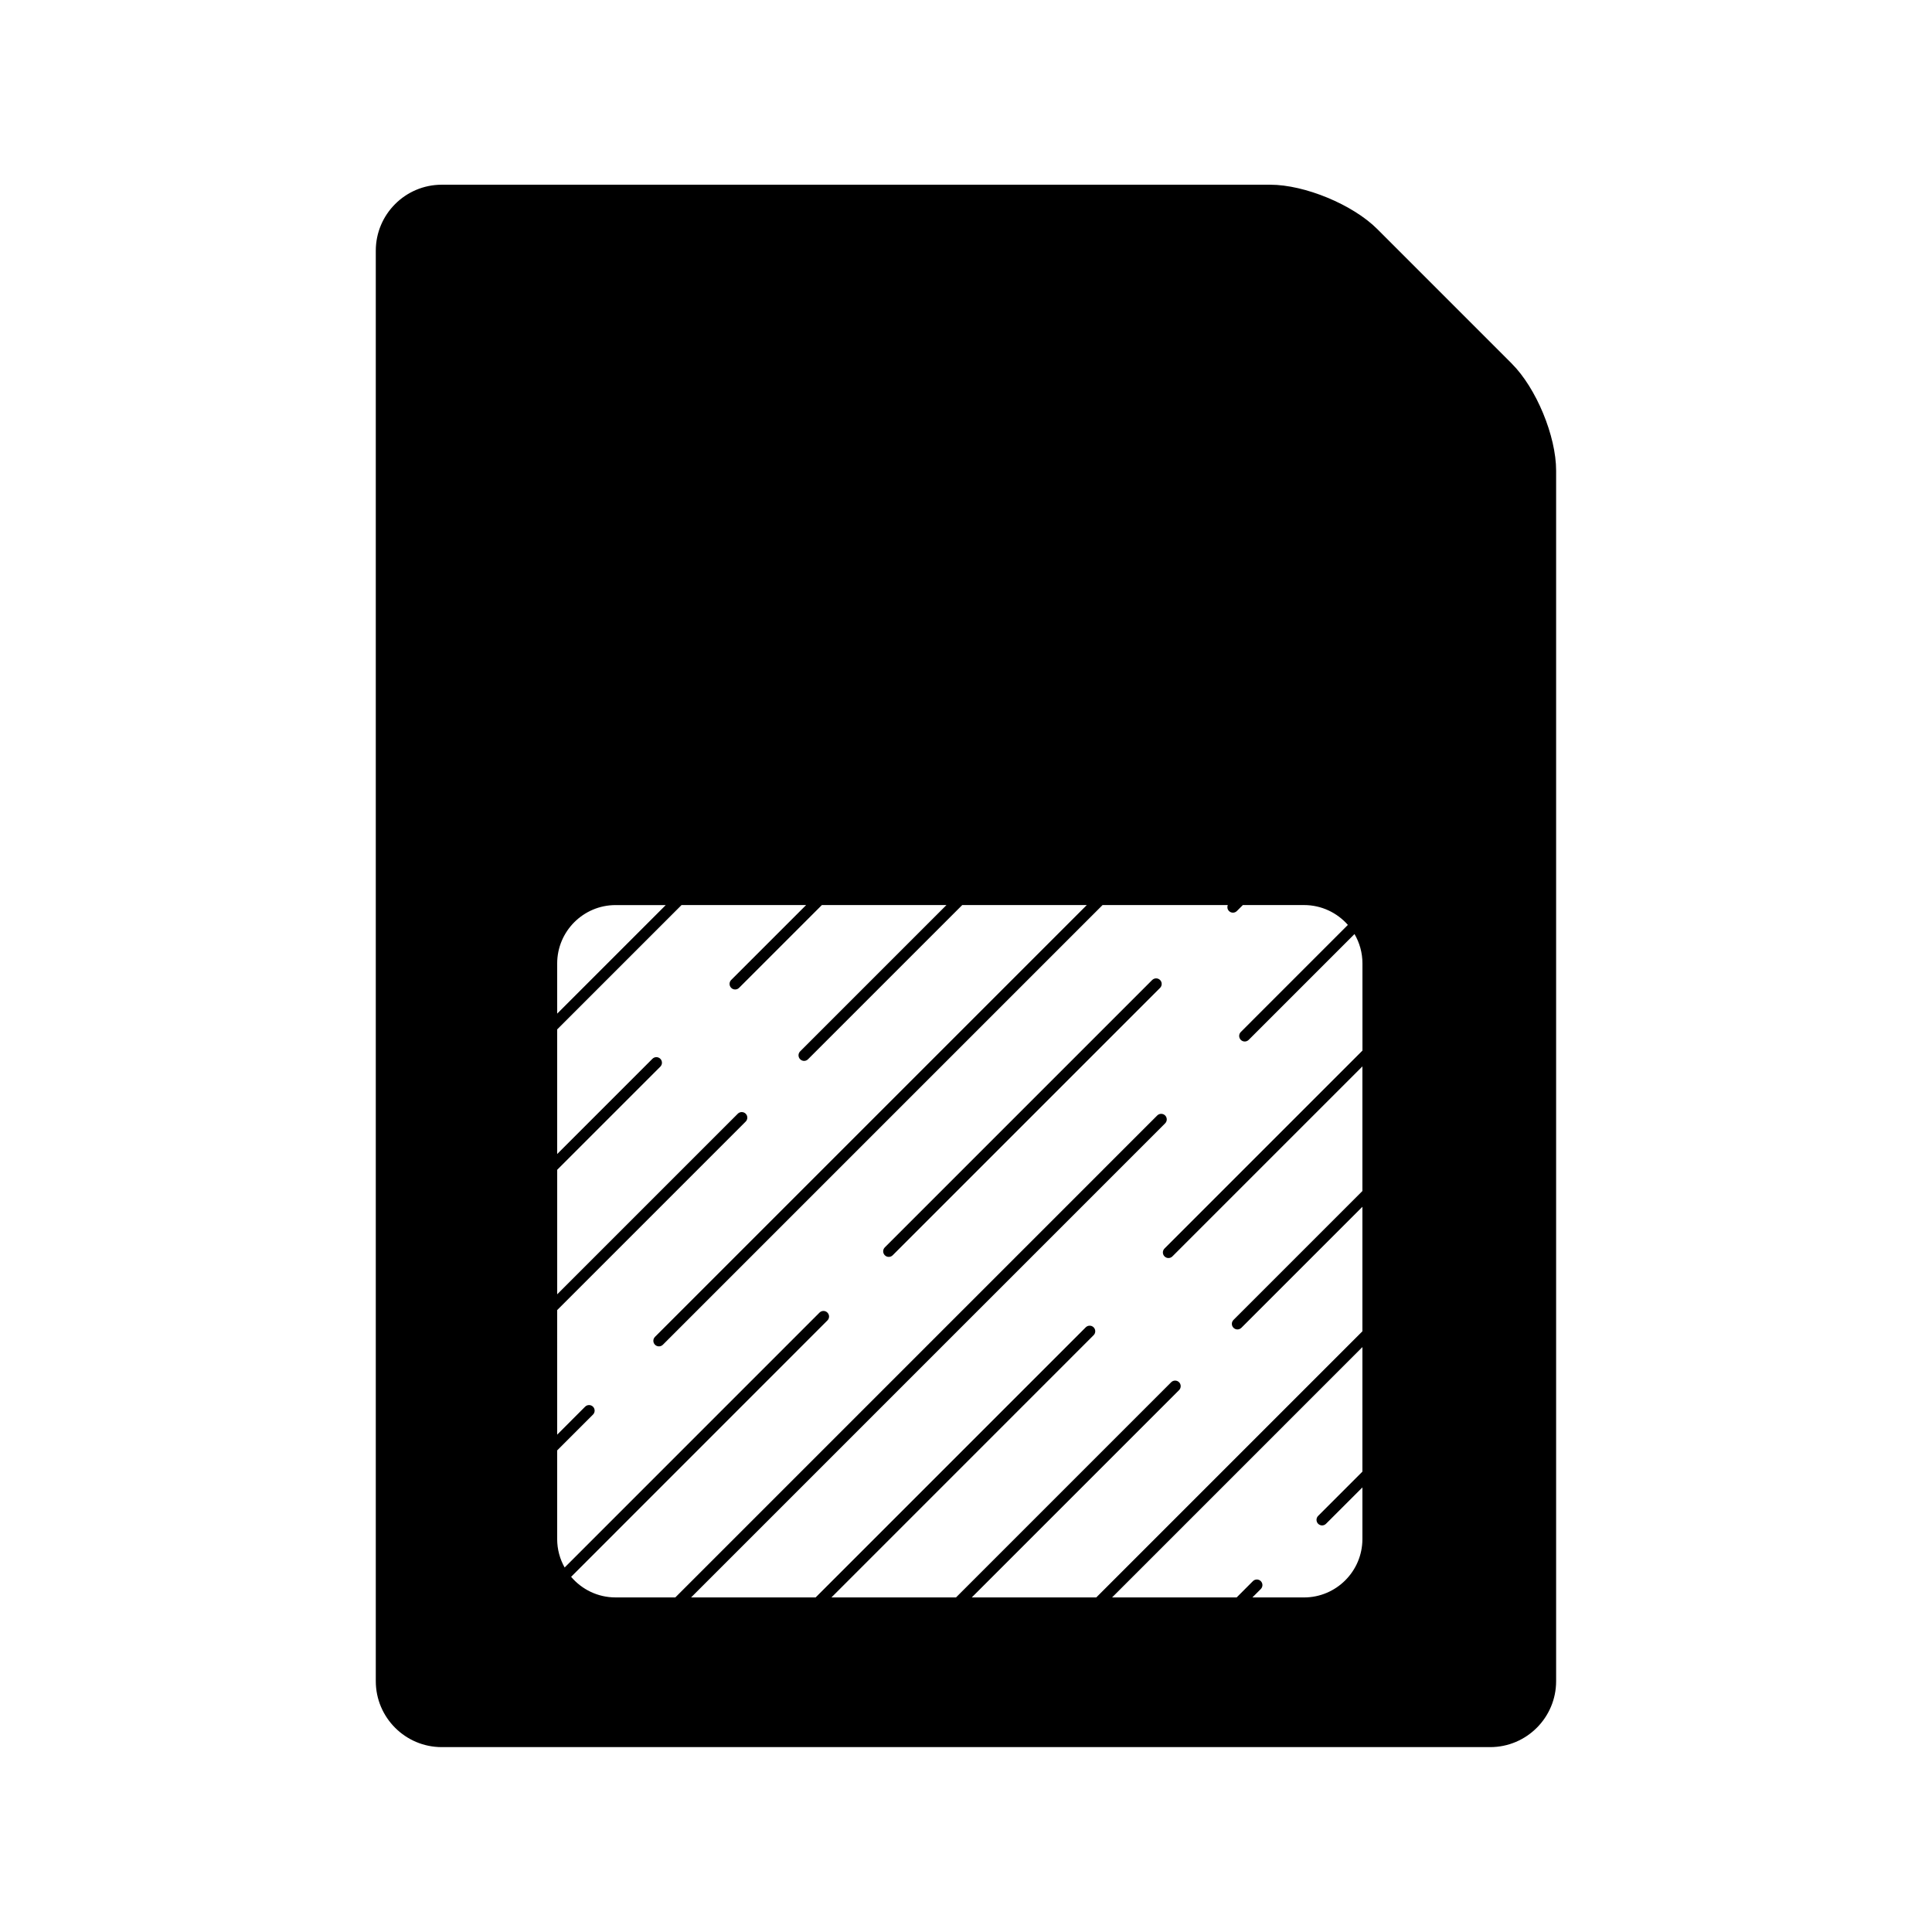 <?xml version="1.0" encoding="UTF-8"?>
<!-- Uploaded to: ICON Repo, www.iconrepo.com, Generator: ICON Repo Mixer Tools -->
<svg fill="#000000" width="800px" height="800px" version="1.1" viewBox="144 144 512 512" xmlns="http://www.w3.org/2000/svg">
 <g>
  <path d="m544.65 240.37-35.656-35.664c-6.469-6.473-19.199-11.754-28.355-11.754h-219.57c-9.645 0-17.48 7.848-17.48 17.48v379.1c0 9.633 7.84 17.473 17.48 17.473h277.84c9.645 0 17.48-7.84 17.48-17.473v-320.8c0.008-9.156-5.262-21.883-11.742-28.359zm-252.99 158.96c0-8.531 6.941-15.473 15.473-15.473h13.297l-28.766 28.766zm213.39 134.67-11.73 11.73c-0.574 0.578-0.574 1.512 0 2.09 0.293 0.289 0.672 0.434 1.043 0.434 0.379 0 0.754-0.145 1.043-0.434l9.645-9.637v13.68c0 8.531-6.941 15.477-15.473 15.477h-13.684l2.231-2.231c0.574-0.578 0.574-1.516 0-2.09-0.578-0.578-1.516-0.578-2.09 0l-4.316 4.324h-33.016l66.348-66.352zm0-111.57-52.441 52.441c-0.578 0.574-0.578 1.512 0 2.09 0.293 0.293 0.664 0.43 1.043 0.43s0.75-0.137 1.043-0.43l50.355-50.352v33.023l-34.16 34.16c-0.578 0.578-0.578 1.512 0 2.09 0.289 0.289 0.664 0.434 1.039 0.434 0.379 0 0.754-0.145 1.047-0.434l32.074-32.074v33l-70.527 70.527h-32.996l54.941-54.941c0.574-0.578 0.574-1.516 0-2.09-0.578-0.574-1.516-0.574-2.09 0l-57.027 57.031h-33.016l69.484-69.496c0.578-0.57 0.578-1.512 0-2.086-0.57-0.574-1.512-0.574-2.086 0l-71.582 71.582h-33.008l125.63-125.64c0.574-0.574 0.574-1.512 0-2.09-0.578-0.57-1.516-0.57-2.09 0l-127.72 127.73h-15.836c-4.711 0-8.941-2.121-11.777-5.461l67.918-67.938c0.586-0.578 0.586-1.512 0-2.086-0.57-0.578-1.508-0.578-2.086 0l-67.547 67.555c-1.258-2.223-1.98-4.805-1.98-7.547v-23.484l9.496-9.496c0.578-0.574 0.578-1.516 0-2.09-0.574-0.574-1.512-0.574-2.09 0l-7.406 7.41 0.004-33.012 49.957-49.957c0.574-0.574 0.574-1.508 0-2.086-0.578-0.574-1.516-0.574-2.09 0l-47.863 47.863v-33l27.328-27.328c0.578-0.578 0.578-1.516 0-2.09-0.578-0.578-1.512-0.578-2.09 0l-25.242 25.242v-33.031l32.949-32.945h33.016l-19.852 19.844c-0.578 0.578-0.578 1.516 0 2.09 0.289 0.293 0.664 0.434 1.047 0.434 0.379 0 0.75-0.141 1.043-0.434l21.941-21.938h33.016l-38.773 38.773c-0.578 0.574-0.578 1.512 0 2.086 0.289 0.293 0.664 0.438 1.047 0.438 0.383 0 0.754-0.145 1.043-0.438l40.863-40.859h33.008l-114.43 114.43c-0.578 0.574-0.578 1.512 0 2.09 0.293 0.289 0.664 0.43 1.043 0.43s0.754-0.141 1.047-0.43l116.52-116.52h33.18c-0.207 0.527-0.105 1.152 0.328 1.582 0.289 0.293 0.664 0.434 1.043 0.434 0.379 0 0.754-0.141 1.043-0.434l1.582-1.582h16.223c4.621 0 8.766 2.035 11.613 5.262l-28.375 28.379c-0.578 0.578-0.578 1.5 0 2.086 0.289 0.289 0.66 0.43 1.043 0.43 0.371 0 0.746-0.141 1.043-0.43l28.043-28.043c1.34 2.289 2.106 4.953 2.106 7.789l0.004 23.105z"/>
  <path d="m449.34 403.71-70.855 70.859c-0.578 0.574-0.578 1.508 0 2.086 0.289 0.293 0.664 0.434 1.047 0.434 0.379 0 0.754-0.141 1.043-0.434l70.855-70.855c0.574-0.574 0.574-1.512 0-2.09-0.578-0.578-1.508-0.578-2.09 0z"/>
 </g>
</svg>